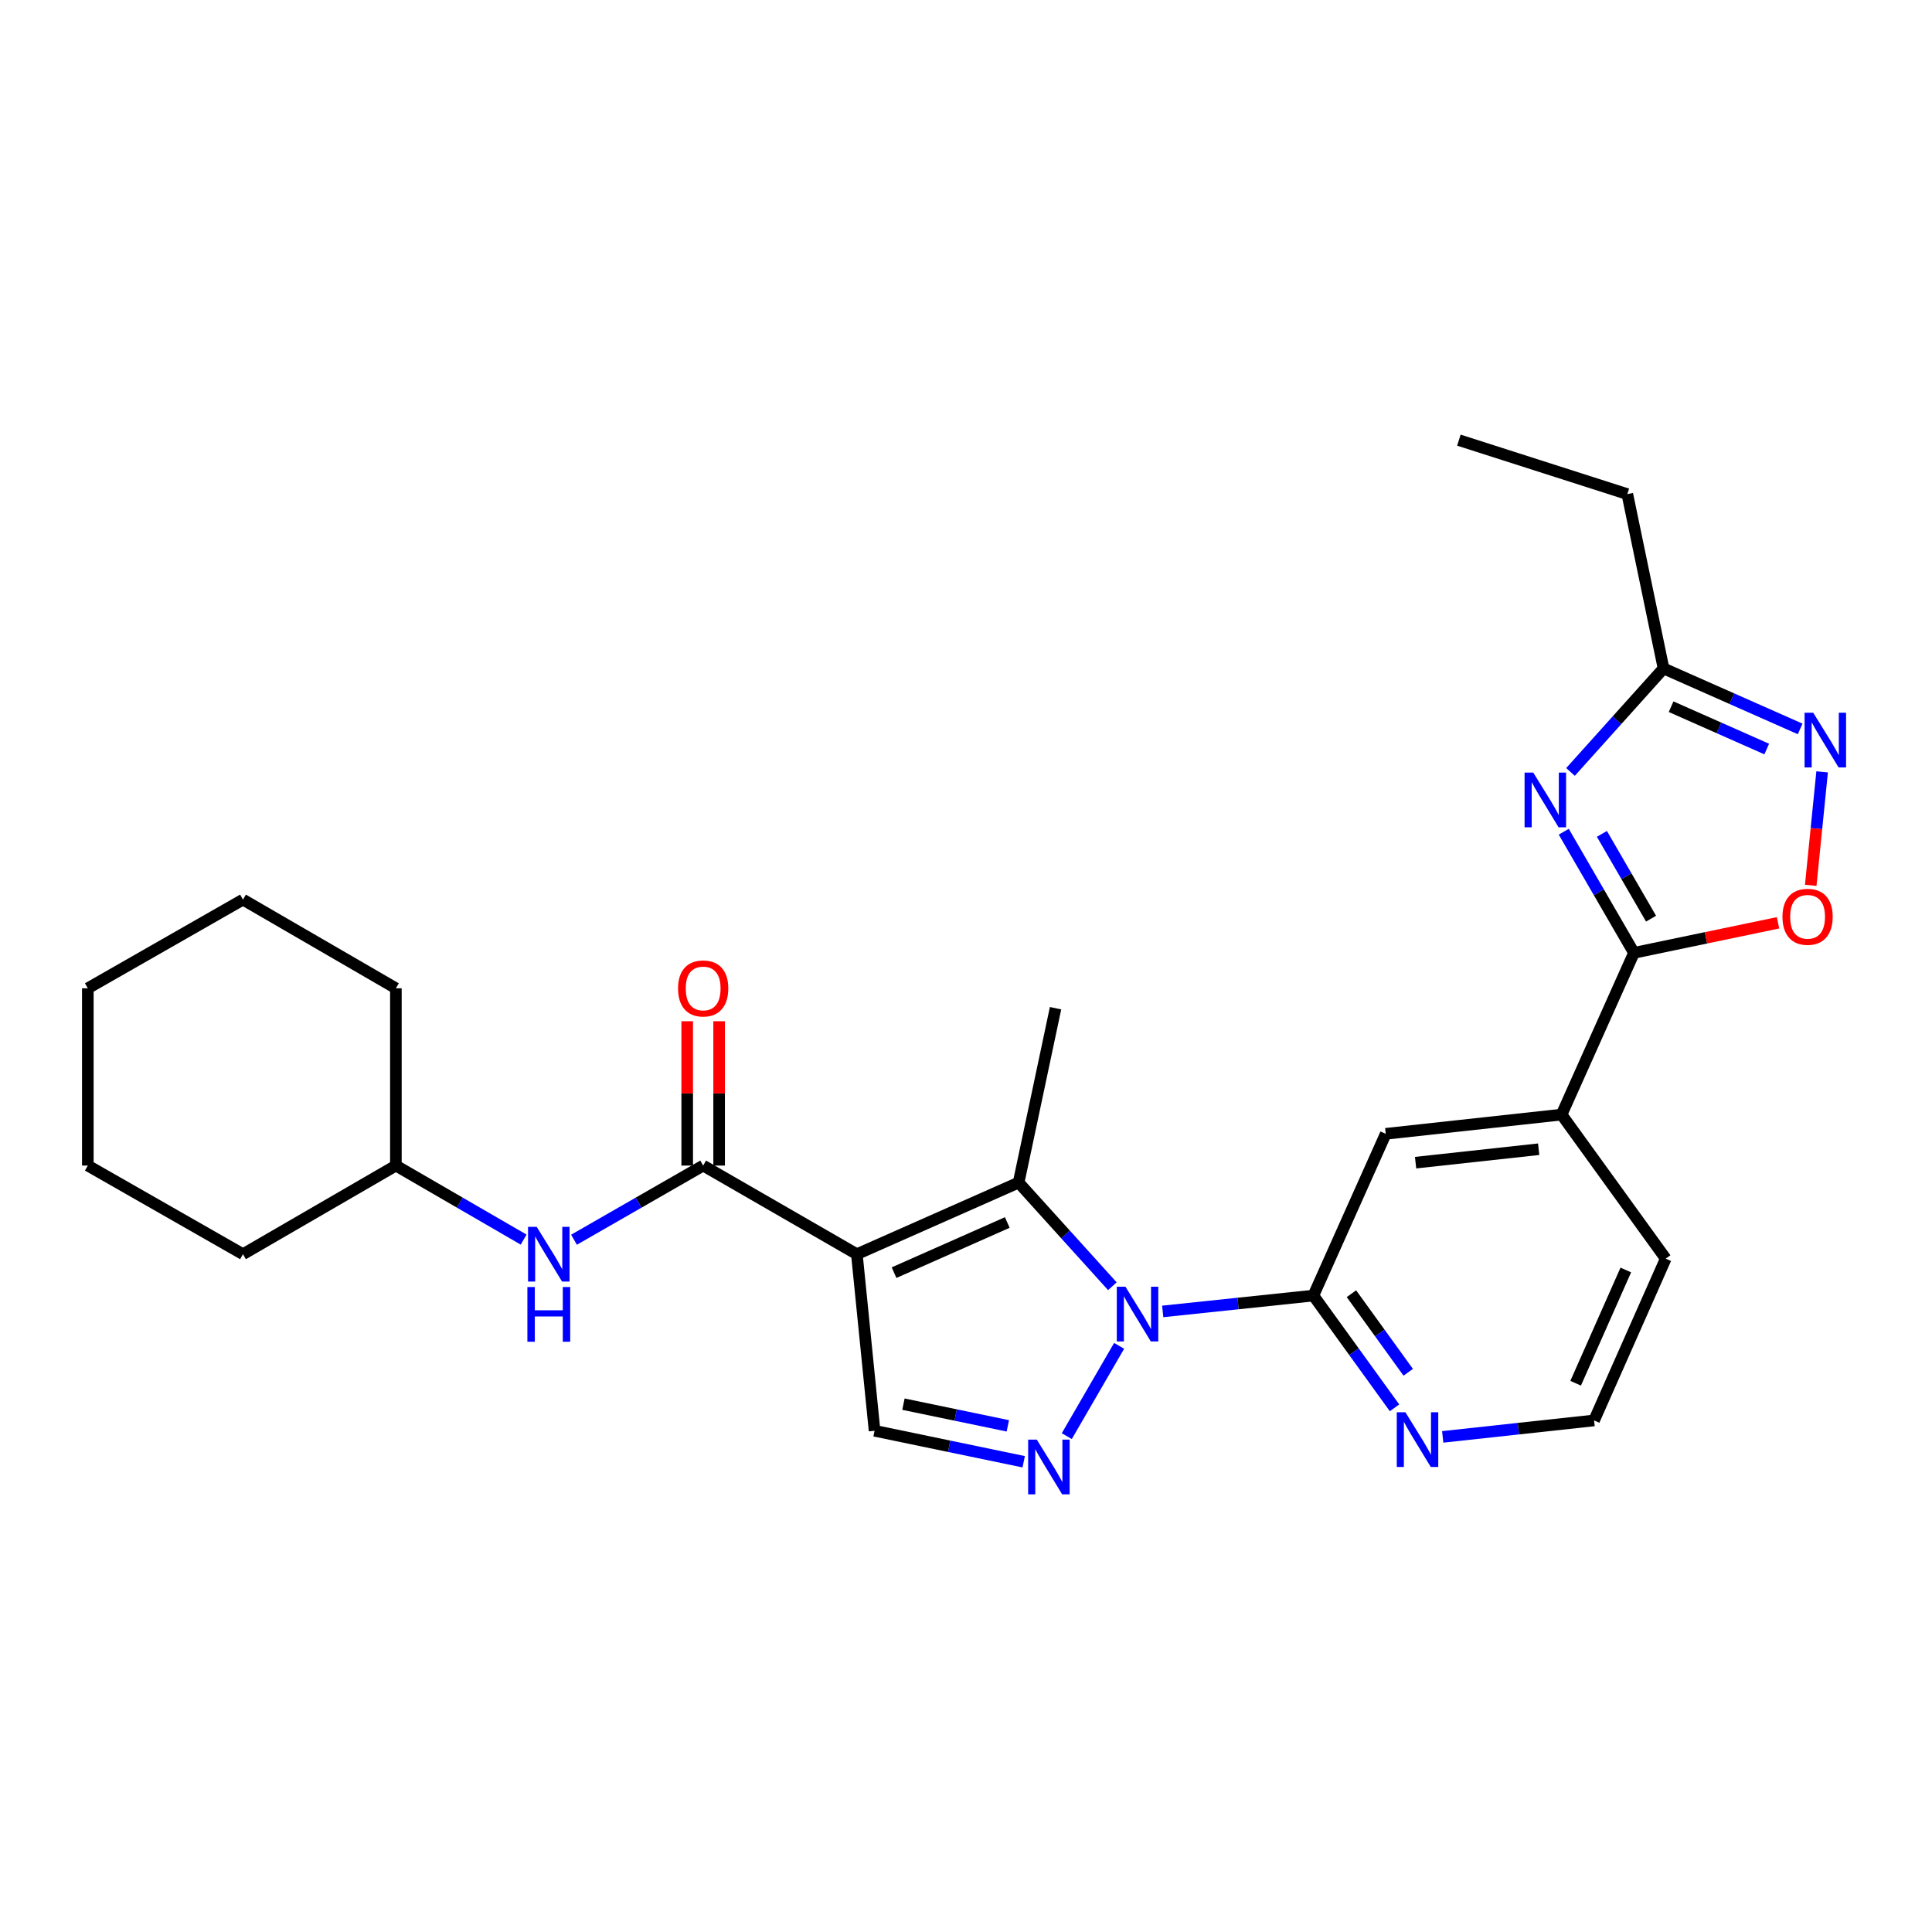 <?xml version='1.0' encoding='iso-8859-1'?>
<svg version='1.1' baseProfile='full'
              xmlns='http://www.w3.org/2000/svg'
                      xmlns:rdkit='http://www.rdkit.org/xml'
                      xmlns:xlink='http://www.w3.org/1999/xlink'
                  xml:space='preserve'
width='1000px' height='1000px' viewBox='0 0 1000 1000'>
<!-- END OF HEADER -->
<rect style='opacity:1.0;fill:#FFFFFF;stroke:none' width='1000' height='1000' x='0' y='0'> </rect>
<path class='bond-1' d='M 443.51,649.171 L 527.239,612.094' style='fill:none;fill-rule:evenodd;stroke:#000000;stroke-width:6px;stroke-linecap:butt;stroke-linejoin:miter;stroke-opacity:1' />
<path class='bond-1' d='M 462.76,658.718 L 521.37,632.764' style='fill:none;fill-rule:evenodd;stroke:#000000;stroke-width:6px;stroke-linecap:butt;stroke-linejoin:miter;stroke-opacity:1' />
<path class='bond-4' d='M 443.51,649.171 L 363.958,603.3' style='fill:none;fill-rule:evenodd;stroke:#000000;stroke-width:6px;stroke-linecap:butt;stroke-linejoin:miter;stroke-opacity:1' />
<path class='bond-7' d='M 443.51,649.171 L 452.68,740.566' style='fill:none;fill-rule:evenodd;stroke:#000000;stroke-width:6px;stroke-linecap:butt;stroke-linejoin:miter;stroke-opacity:1' />
<path class='bond-0' d='M 575.755,665.748 L 551.497,638.921' style='fill:none;fill-rule:evenodd;stroke:#0000FF;stroke-width:6px;stroke-linecap:butt;stroke-linejoin:miter;stroke-opacity:1' />
<path class='bond-0' d='M 551.497,638.921 L 527.239,612.094' style='fill:none;fill-rule:evenodd;stroke:#000000;stroke-width:6px;stroke-linecap:butt;stroke-linejoin:miter;stroke-opacity:1' />
<path class='bond-6' d='M 601.818,678.792 L 640.813,674.69' style='fill:none;fill-rule:evenodd;stroke:#0000FF;stroke-width:6px;stroke-linecap:butt;stroke-linejoin:miter;stroke-opacity:1' />
<path class='bond-6' d='M 640.813,674.69 L 679.807,670.588' style='fill:none;fill-rule:evenodd;stroke:#000000;stroke-width:6px;stroke-linecap:butt;stroke-linejoin:miter;stroke-opacity:1' />
<path class='bond-27' d='M 579.256,696.61 L 552.167,743.339' style='fill:none;fill-rule:evenodd;stroke:#0000FF;stroke-width:6px;stroke-linecap:butt;stroke-linejoin:miter;stroke-opacity:1' />
<path class='bond-16' d='M 527.239,612.094 L 546.351,521.847' style='fill:none;fill-rule:evenodd;stroke:#000000;stroke-width:6px;stroke-linecap:butt;stroke-linejoin:miter;stroke-opacity:1' />
<path class='bond-2' d='M 529.865,756.601 L 491.273,748.583' style='fill:none;fill-rule:evenodd;stroke:#0000FF;stroke-width:6px;stroke-linecap:butt;stroke-linejoin:miter;stroke-opacity:1' />
<path class='bond-2' d='M 491.273,748.583 L 452.68,740.566' style='fill:none;fill-rule:evenodd;stroke:#000000;stroke-width:6px;stroke-linecap:butt;stroke-linejoin:miter;stroke-opacity:1' />
<path class='bond-2' d='M 521.648,738.017 L 494.634,732.405' style='fill:none;fill-rule:evenodd;stroke:#0000FF;stroke-width:6px;stroke-linecap:butt;stroke-linejoin:miter;stroke-opacity:1' />
<path class='bond-2' d='M 494.634,732.405 L 467.619,726.793' style='fill:none;fill-rule:evenodd;stroke:#000000;stroke-width:6px;stroke-linecap:butt;stroke-linejoin:miter;stroke-opacity:1' />
<path class='bond-3' d='M 809.396,430.496 L 827.569,461.842' style='fill:none;fill-rule:evenodd;stroke:#0000FF;stroke-width:6px;stroke-linecap:butt;stroke-linejoin:miter;stroke-opacity:1' />
<path class='bond-3' d='M 827.569,461.842 L 845.742,493.188' style='fill:none;fill-rule:evenodd;stroke:#000000;stroke-width:6px;stroke-linecap:butt;stroke-linejoin:miter;stroke-opacity:1' />
<path class='bond-3' d='M 829.143,431.612 L 841.864,453.554' style='fill:none;fill-rule:evenodd;stroke:#0000FF;stroke-width:6px;stroke-linecap:butt;stroke-linejoin:miter;stroke-opacity:1' />
<path class='bond-3' d='M 841.864,453.554 L 854.585,475.497' style='fill:none;fill-rule:evenodd;stroke:#000000;stroke-width:6px;stroke-linecap:butt;stroke-linejoin:miter;stroke-opacity:1' />
<path class='bond-10' d='M 812.889,399.555 L 836.967,372.768' style='fill:none;fill-rule:evenodd;stroke:#0000FF;stroke-width:6px;stroke-linecap:butt;stroke-linejoin:miter;stroke-opacity:1' />
<path class='bond-10' d='M 836.967,372.768 L 861.045,345.98' style='fill:none;fill-rule:evenodd;stroke:#000000;stroke-width:6px;stroke-linecap:butt;stroke-linejoin:miter;stroke-opacity:1' />
<path class='bond-11' d='M 363.958,603.3 L 330.529,622.492' style='fill:none;fill-rule:evenodd;stroke:#000000;stroke-width:6px;stroke-linecap:butt;stroke-linejoin:miter;stroke-opacity:1' />
<path class='bond-11' d='M 330.529,622.492 L 297.1,641.683' style='fill:none;fill-rule:evenodd;stroke:#0000FF;stroke-width:6px;stroke-linecap:butt;stroke-linejoin:miter;stroke-opacity:1' />
<path class='bond-15' d='M 372.219,603.3 L 372.219,565.946' style='fill:none;fill-rule:evenodd;stroke:#000000;stroke-width:6px;stroke-linecap:butt;stroke-linejoin:miter;stroke-opacity:1' />
<path class='bond-15' d='M 372.219,565.946 L 372.219,528.592' style='fill:none;fill-rule:evenodd;stroke:#FF0000;stroke-width:6px;stroke-linecap:butt;stroke-linejoin:miter;stroke-opacity:1' />
<path class='bond-15' d='M 355.696,603.3 L 355.696,565.946' style='fill:none;fill-rule:evenodd;stroke:#000000;stroke-width:6px;stroke-linecap:butt;stroke-linejoin:miter;stroke-opacity:1' />
<path class='bond-15' d='M 355.696,565.946 L 355.696,528.592' style='fill:none;fill-rule:evenodd;stroke:#FF0000;stroke-width:6px;stroke-linecap:butt;stroke-linejoin:miter;stroke-opacity:1' />
<path class='bond-5' d='M 845.742,493.188 L 808.27,576.917' style='fill:none;fill-rule:evenodd;stroke:#000000;stroke-width:6px;stroke-linecap:butt;stroke-linejoin:miter;stroke-opacity:1' />
<path class='bond-9' d='M 845.742,493.188 L 883.025,485.414' style='fill:none;fill-rule:evenodd;stroke:#000000;stroke-width:6px;stroke-linecap:butt;stroke-linejoin:miter;stroke-opacity:1' />
<path class='bond-9' d='M 883.025,485.414 L 920.308,477.641' style='fill:none;fill-rule:evenodd;stroke:#FF0000;stroke-width:6px;stroke-linecap:butt;stroke-linejoin:miter;stroke-opacity:1' />
<path class='bond-13' d='M 679.807,670.588 L 717.261,586.859' style='fill:none;fill-rule:evenodd;stroke:#000000;stroke-width:6px;stroke-linecap:butt;stroke-linejoin:miter;stroke-opacity:1' />
<path class='bond-14' d='M 679.807,670.588 L 700.806,699.637' style='fill:none;fill-rule:evenodd;stroke:#000000;stroke-width:6px;stroke-linecap:butt;stroke-linejoin:miter;stroke-opacity:1' />
<path class='bond-14' d='M 700.806,699.637 L 721.804,728.687' style='fill:none;fill-rule:evenodd;stroke:#0000FF;stroke-width:6px;stroke-linecap:butt;stroke-linejoin:miter;stroke-opacity:1' />
<path class='bond-14' d='M 699.498,669.623 L 714.197,689.957' style='fill:none;fill-rule:evenodd;stroke:#000000;stroke-width:6px;stroke-linecap:butt;stroke-linejoin:miter;stroke-opacity:1' />
<path class='bond-14' d='M 714.197,689.957 L 728.896,710.292' style='fill:none;fill-rule:evenodd;stroke:#0000FF;stroke-width:6px;stroke-linecap:butt;stroke-linejoin:miter;stroke-opacity:1' />
<path class='bond-8' d='M 943.13,399.514 L 940.18,428.882' style='fill:none;fill-rule:evenodd;stroke:#0000FF;stroke-width:6px;stroke-linecap:butt;stroke-linejoin:miter;stroke-opacity:1' />
<path class='bond-8' d='M 940.18,428.882 L 937.231,458.249' style='fill:none;fill-rule:evenodd;stroke:#FF0000;stroke-width:6px;stroke-linecap:butt;stroke-linejoin:miter;stroke-opacity:1' />
<path class='bond-30' d='M 931.753,377.289 L 896.399,361.635' style='fill:none;fill-rule:evenodd;stroke:#0000FF;stroke-width:6px;stroke-linecap:butt;stroke-linejoin:miter;stroke-opacity:1' />
<path class='bond-30' d='M 896.399,361.635 L 861.045,345.98' style='fill:none;fill-rule:evenodd;stroke:#000000;stroke-width:6px;stroke-linecap:butt;stroke-linejoin:miter;stroke-opacity:1' />
<path class='bond-30' d='M 914.457,387.701 L 889.709,376.743' style='fill:none;fill-rule:evenodd;stroke:#0000FF;stroke-width:6px;stroke-linecap:butt;stroke-linejoin:miter;stroke-opacity:1' />
<path class='bond-30' d='M 889.709,376.743 L 864.961,365.786' style='fill:none;fill-rule:evenodd;stroke:#000000;stroke-width:6px;stroke-linecap:butt;stroke-linejoin:miter;stroke-opacity:1' />
<path class='bond-20' d='M 861.045,345.98 L 842.299,255.752' style='fill:none;fill-rule:evenodd;stroke:#000000;stroke-width:6px;stroke-linecap:butt;stroke-linejoin:miter;stroke-opacity:1' />
<path class='bond-18' d='M 271.029,641.621 L 237.969,622.461' style='fill:none;fill-rule:evenodd;stroke:#0000FF;stroke-width:6px;stroke-linecap:butt;stroke-linejoin:miter;stroke-opacity:1' />
<path class='bond-18' d='M 237.969,622.461 L 204.908,603.3' style='fill:none;fill-rule:evenodd;stroke:#000000;stroke-width:6px;stroke-linecap:butt;stroke-linejoin:miter;stroke-opacity:1' />
<path class='bond-12' d='M 808.27,576.917 L 717.261,586.859' style='fill:none;fill-rule:evenodd;stroke:#000000;stroke-width:6px;stroke-linecap:butt;stroke-linejoin:miter;stroke-opacity:1' />
<path class='bond-12' d='M 796.413,594.834 L 732.707,601.794' style='fill:none;fill-rule:evenodd;stroke:#000000;stroke-width:6px;stroke-linecap:butt;stroke-linejoin:miter;stroke-opacity:1' />
<path class='bond-29' d='M 808.27,576.917 L 862.183,651.476' style='fill:none;fill-rule:evenodd;stroke:#000000;stroke-width:6px;stroke-linecap:butt;stroke-linejoin:miter;stroke-opacity:1' />
<path class='bond-17' d='M 746.741,743.729 L 785.918,739.472' style='fill:none;fill-rule:evenodd;stroke:#0000FF;stroke-width:6px;stroke-linecap:butt;stroke-linejoin:miter;stroke-opacity:1' />
<path class='bond-17' d='M 785.918,739.472 L 825.096,735.214' style='fill:none;fill-rule:evenodd;stroke:#000000;stroke-width:6px;stroke-linecap:butt;stroke-linejoin:miter;stroke-opacity:1' />
<path class='bond-19' d='M 825.096,735.214 L 862.183,651.476' style='fill:none;fill-rule:evenodd;stroke:#000000;stroke-width:6px;stroke-linecap:butt;stroke-linejoin:miter;stroke-opacity:1' />
<path class='bond-19' d='M 815.551,715.962 L 841.512,657.345' style='fill:none;fill-rule:evenodd;stroke:#000000;stroke-width:6px;stroke-linecap:butt;stroke-linejoin:miter;stroke-opacity:1' />
<path class='bond-21' d='M 204.908,603.3 L 204.908,511.538' style='fill:none;fill-rule:evenodd;stroke:#000000;stroke-width:6px;stroke-linecap:butt;stroke-linejoin:miter;stroke-opacity:1' />
<path class='bond-22' d='M 204.908,603.3 L 125.769,649.171' style='fill:none;fill-rule:evenodd;stroke:#000000;stroke-width:6px;stroke-linecap:butt;stroke-linejoin:miter;stroke-opacity:1' />
<path class='bond-23' d='M 842.299,255.752 L 755.119,227.818' style='fill:none;fill-rule:evenodd;stroke:#000000;stroke-width:6px;stroke-linecap:butt;stroke-linejoin:miter;stroke-opacity:1' />
<path class='bond-25' d='M 204.908,511.538 L 125.769,465.639' style='fill:none;fill-rule:evenodd;stroke:#000000;stroke-width:6px;stroke-linecap:butt;stroke-linejoin:miter;stroke-opacity:1' />
<path class='bond-24' d='M 125.769,649.171 L 45.455,603.3' style='fill:none;fill-rule:evenodd;stroke:#000000;stroke-width:6px;stroke-linecap:butt;stroke-linejoin:miter;stroke-opacity:1' />
<path class='bond-26' d='M 45.455,603.3 L 45.455,511.538' style='fill:none;fill-rule:evenodd;stroke:#000000;stroke-width:6px;stroke-linecap:butt;stroke-linejoin:miter;stroke-opacity:1' />
<path class='bond-28' d='M 125.769,465.639 L 45.455,511.538' style='fill:none;fill-rule:evenodd;stroke:#000000;stroke-width:6px;stroke-linecap:butt;stroke-linejoin:miter;stroke-opacity:1' />
<path  class='atom-1' d='M 582.53 666.003
L 591.81 681.003
Q 592.73 682.483, 594.21 685.163
Q 595.69 687.843, 595.77 688.003
L 595.77 666.003
L 599.53 666.003
L 599.53 694.323
L 595.65 694.323
L 585.69 677.923
Q 584.53 676.003, 583.29 673.803
Q 582.09 671.603, 581.73 670.923
L 581.73 694.323
L 578.05 694.323
L 578.05 666.003
L 582.53 666.003
' fill='#0000FF'/>
<path  class='atom-3' d='M 536.649 745.151
L 545.929 760.151
Q 546.849 761.631, 548.329 764.311
Q 549.809 766.991, 549.889 767.151
L 549.889 745.151
L 553.649 745.151
L 553.649 773.471
L 549.769 773.471
L 539.809 757.071
Q 538.649 755.151, 537.409 752.951
Q 536.209 750.751, 535.849 750.071
L 535.849 773.471
L 532.169 773.471
L 532.169 745.151
L 536.649 745.151
' fill='#0000FF'/>
<path  class='atom-4' d='M 793.601 399.889
L 802.881 414.889
Q 803.801 416.369, 805.281 419.049
Q 806.761 421.729, 806.841 421.889
L 806.841 399.889
L 810.601 399.889
L 810.601 428.209
L 806.721 428.209
L 796.761 411.809
Q 795.601 409.889, 794.361 407.689
Q 793.161 405.489, 792.801 404.809
L 792.801 428.209
L 789.121 428.209
L 789.121 399.889
L 793.601 399.889
' fill='#0000FF'/>
<path  class='atom-9' d='M 938.523 368.898
L 947.803 383.898
Q 948.723 385.378, 950.203 388.058
Q 951.683 390.738, 951.763 390.898
L 951.763 368.898
L 955.523 368.898
L 955.523 397.218
L 951.643 397.218
L 941.683 380.818
Q 940.523 378.898, 939.283 376.698
Q 938.083 374.498, 937.723 373.818
L 937.723 397.218
L 934.043 397.218
L 934.043 368.898
L 938.523 368.898
' fill='#0000FF'/>
<path  class='atom-10' d='M 922.603 474.532
Q 922.603 467.732, 925.963 463.932
Q 929.323 460.132, 935.603 460.132
Q 941.883 460.132, 945.243 463.932
Q 948.603 467.732, 948.603 474.532
Q 948.603 481.412, 945.203 485.332
Q 941.803 489.212, 935.603 489.212
Q 929.363 489.212, 925.963 485.332
Q 922.603 481.452, 922.603 474.532
M 935.603 486.012
Q 939.923 486.012, 942.243 483.132
Q 944.603 480.212, 944.603 474.532
Q 944.603 468.972, 942.243 466.172
Q 939.923 463.332, 935.603 463.332
Q 931.283 463.332, 928.923 466.132
Q 926.603 468.932, 926.603 474.532
Q 926.603 480.252, 928.923 483.132
Q 931.283 486.012, 935.603 486.012
' fill='#FF0000'/>
<path  class='atom-12' d='M 277.796 635.011
L 287.076 650.011
Q 287.996 651.491, 289.476 654.171
Q 290.956 656.851, 291.036 657.011
L 291.036 635.011
L 294.796 635.011
L 294.796 663.331
L 290.916 663.331
L 280.956 646.931
Q 279.796 645.011, 278.556 642.811
Q 277.356 640.611, 276.996 639.931
L 276.996 663.331
L 273.316 663.331
L 273.316 635.011
L 277.796 635.011
' fill='#0000FF'/>
<path  class='atom-12' d='M 272.976 666.163
L 276.816 666.163
L 276.816 678.203
L 291.296 678.203
L 291.296 666.163
L 295.136 666.163
L 295.136 694.483
L 291.296 694.483
L 291.296 681.403
L 276.816 681.403
L 276.816 694.483
L 272.976 694.483
L 272.976 666.163
' fill='#0000FF'/>
<path  class='atom-15' d='M 727.442 730.986
L 736.722 745.986
Q 737.642 747.466, 739.122 750.146
Q 740.602 752.826, 740.682 752.986
L 740.682 730.986
L 744.442 730.986
L 744.442 759.306
L 740.562 759.306
L 730.602 742.906
Q 729.442 740.986, 728.202 738.786
Q 727.002 736.586, 726.642 735.906
L 726.642 759.306
L 722.962 759.306
L 722.962 730.986
L 727.442 730.986
' fill='#0000FF'/>
<path  class='atom-16' d='M 350.958 511.618
Q 350.958 504.818, 354.318 501.018
Q 357.678 497.218, 363.958 497.218
Q 370.238 497.218, 373.598 501.018
Q 376.958 504.818, 376.958 511.618
Q 376.958 518.498, 373.558 522.418
Q 370.158 526.298, 363.958 526.298
Q 357.718 526.298, 354.318 522.418
Q 350.958 518.538, 350.958 511.618
M 363.958 523.098
Q 368.278 523.098, 370.598 520.218
Q 372.958 517.298, 372.958 511.618
Q 372.958 506.058, 370.598 503.258
Q 368.278 500.418, 363.958 500.418
Q 359.638 500.418, 357.278 503.218
Q 354.958 506.018, 354.958 511.618
Q 354.958 517.338, 357.278 520.218
Q 359.638 523.098, 363.958 523.098
' fill='#FF0000'/>
</svg>
